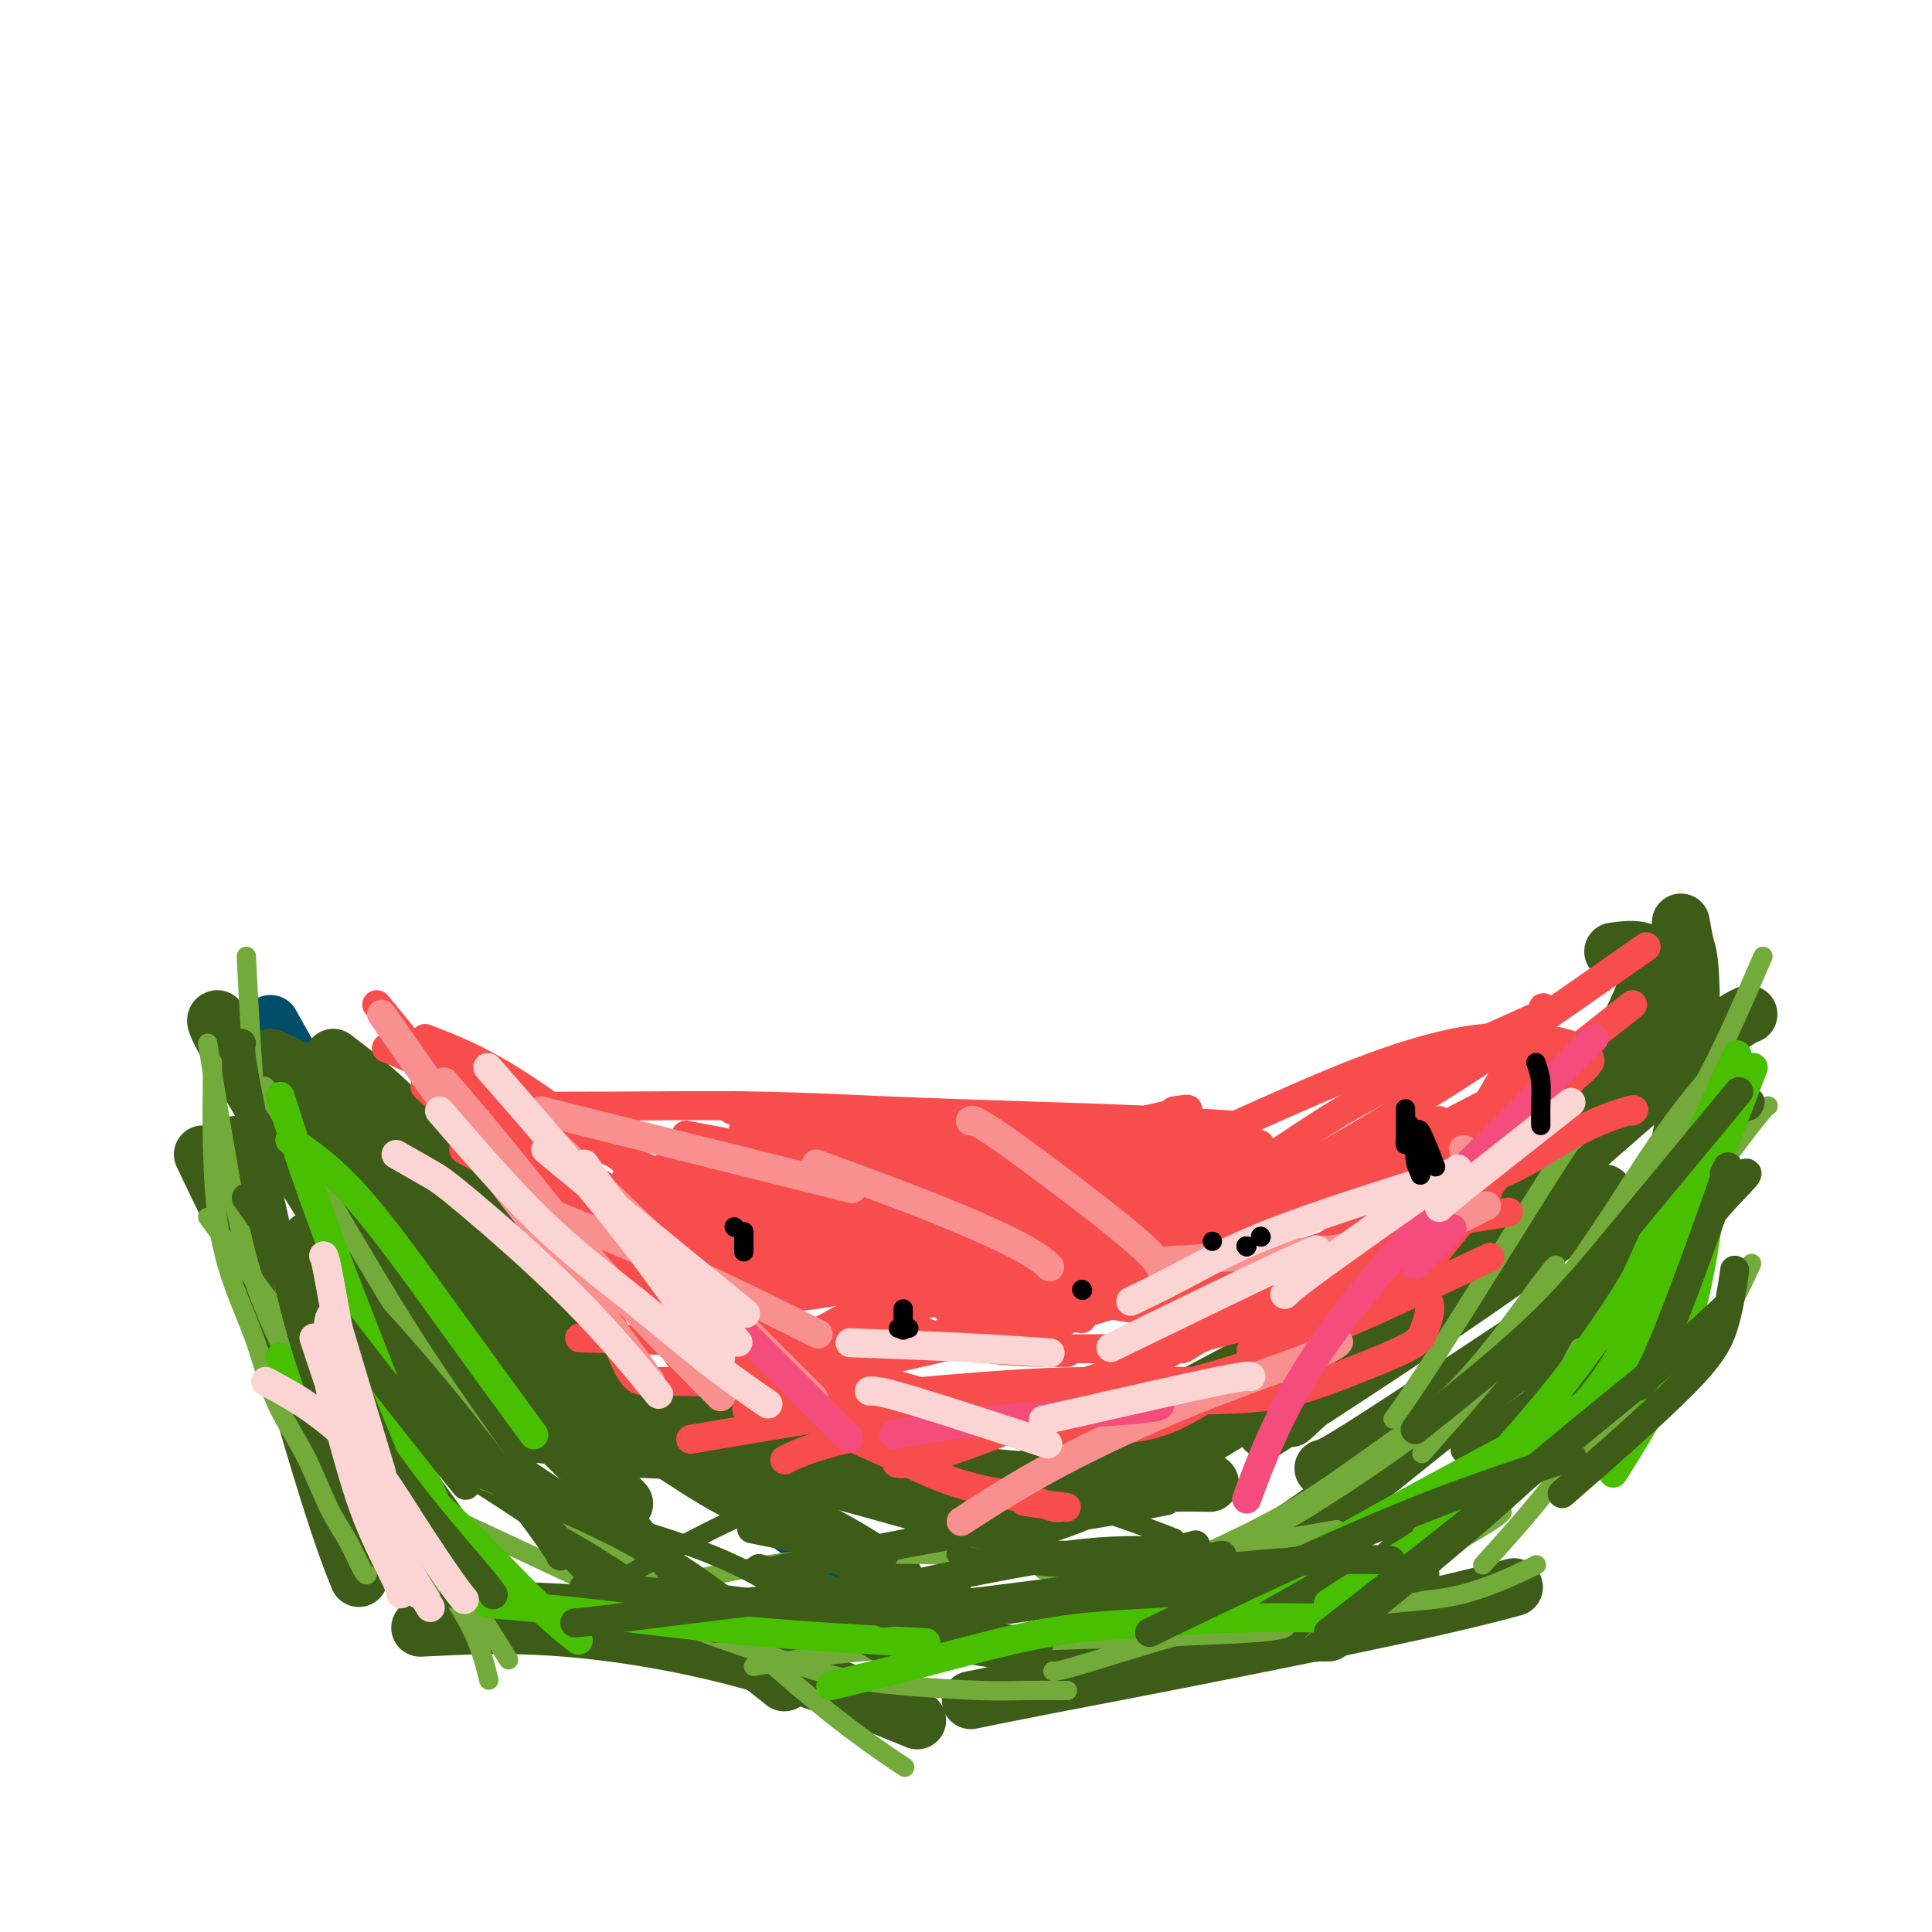 <svg viewBox='0 0 400 400' version='1.1' xmlns='http://www.w3.org/2000/svg' xmlns:xlink='http://www.w3.org/1999/xlink'><g fill='none' stroke='#004E6A' stroke-width='12' stroke-linecap='round' stroke-linejoin='round'><path d='M56,212c4.551,8.154 9.103,16.309 13,22c3.897,5.691 7.141,8.919 11,13c3.859,4.081 8.333,9.015 13,14c4.667,4.985 9.526,10.020 14,14c4.474,3.980 8.564,6.904 13,10c4.436,3.096 9.219,6.366 13,9c3.781,2.634 6.560,4.634 10,7c3.440,2.366 7.542,5.099 13,9c5.458,3.901 12.274,8.972 15,11c2.726,2.028 1.363,1.014 0,0'/></g>
<g fill='none' stroke='#3D5C18' stroke-width='12' stroke-linecap='round' stroke-linejoin='round'><path d='M65,237c7.485,7.583 14.969,15.165 21,21c6.031,5.835 10.607,9.922 15,14c4.393,4.078 8.601,8.148 13,12c4.399,3.852 8.988,7.485 13,10c4.012,2.515 7.448,3.911 11,6c3.552,2.089 7.220,4.869 13,8c5.780,3.131 13.672,6.612 20,10c6.328,3.388 11.094,6.682 13,8c1.906,1.318 0.953,0.659 0,0'/><path d='M69,219c4.529,3.468 9.058,6.936 13,11c3.942,4.064 7.297,8.724 11,13c3.703,4.276 7.756,8.167 12,13c4.244,4.833 8.681,10.609 14,18c5.319,7.391 11.520,16.397 14,20c2.480,3.603 1.240,1.801 0,0'/><path d='M67,229c6.463,4.028 12.925,8.055 19,13c6.075,4.945 11.761,10.807 17,16c5.239,5.193 10.031,9.718 15,15c4.969,5.282 10.115,11.323 16,17c5.885,5.677 12.507,10.990 16,14c3.493,3.010 3.855,3.717 4,4c0.145,0.283 0.072,0.141 0,0'/><path d='M125,300c-0.287,-0.152 -0.575,-0.303 8,0c8.575,0.303 26.011,1.062 38,2c11.989,0.938 18.530,2.055 26,3c7.470,0.945 15.868,1.717 24,2c8.132,0.283 15.997,0.076 21,0c5.003,-0.076 7.144,-0.022 8,0c0.856,0.022 0.428,0.011 0,0'/><path d='M216,304c9.814,-4.591 19.628,-9.181 29,-14c9.372,-4.819 18.301,-9.866 27,-14c8.699,-4.134 17.167,-7.356 26,-11c8.833,-3.644 18.032,-7.712 23,-10c4.968,-2.288 5.705,-2.797 6,-3c0.295,-0.203 0.147,-0.102 0,0'/><path d='M334,197c2.199,-0.289 4.398,-0.579 6,0c1.602,0.579 2.609,2.026 1,7c-1.609,4.974 -5.832,13.476 -12,22c-6.168,8.524 -14.280,17.068 -22,25c-7.720,7.932 -15.047,15.250 -23,22c-7.953,6.750 -16.532,12.933 -26,19c-9.468,6.067 -19.827,12.018 -28,16c-8.173,3.982 -14.162,5.995 -19,7c-4.838,1.005 -8.525,1.001 -10,1c-1.475,-0.001 -0.737,-0.001 0,0'/><path d='M56,219c5.667,2.595 11.333,5.190 16,8c4.667,2.810 8.333,5.833 16,13c7.667,7.167 19.333,18.476 24,23c4.667,4.524 2.333,2.262 0,0'/><path d='M67,228c2.624,2.863 5.247,5.726 8,10c2.753,4.274 5.635,9.960 9,17c3.365,7.040 7.214,15.434 11,23c3.786,7.566 7.510,14.305 9,17c1.490,2.695 0.745,1.348 0,0'/><path d='M45,211c-0.423,0.101 -0.845,0.202 3,7c3.845,6.798 11.958,20.292 21,35c9.042,14.708 19.012,30.631 23,37c3.988,6.369 1.994,3.185 0,0'/><path d='M91,286c1.518,0.381 3.037,0.762 12,2c8.963,1.238 25.372,3.332 39,6c13.628,2.668 24.477,5.911 34,10c9.523,4.089 17.721,9.026 21,11c3.279,1.974 1.640,0.987 0,0'/><path d='M274,304c0.852,-0.180 1.703,-0.360 9,-5c7.297,-4.640 21.038,-13.738 32,-21c10.962,-7.262 19.144,-12.686 24,-16c4.856,-3.314 6.388,-4.518 7,-5c0.612,-0.482 0.306,-0.241 0,0'/><path d='M349,213c-0.759,0.011 -1.518,0.022 -9,6c-7.482,5.978 -21.686,17.922 -32,28c-10.314,10.078 -16.738,18.290 -22,25c-5.262,6.710 -9.360,11.917 -11,14c-1.640,2.083 -0.820,1.041 0,0'/><path d='M262,296c9.732,-6.321 19.464,-12.643 29,-19c9.536,-6.357 18.875,-12.750 26,-18c7.125,-5.250 12.036,-9.357 14,-11c1.964,-1.643 0.982,-0.821 0,0'/><path d='M362,210c-1.515,0.656 -3.030,1.311 -10,7c-6.970,5.689 -19.394,16.411 -29,25c-9.606,8.589 -16.394,15.043 -26,24c-9.606,8.957 -22.030,20.416 -27,25c-4.970,4.584 -2.485,2.292 0,0'/><path d='M49,237c-0.046,0.745 -0.093,1.490 2,10c2.093,8.510 6.324,24.786 10,38c3.676,13.214 6.797,23.365 9,30c2.203,6.635 3.486,9.753 4,11c0.514,1.247 0.257,0.624 0,0'/><path d='M42,239c2.957,6.231 5.914,12.463 10,20c4.086,7.537 9.301,16.381 16,26c6.699,9.619 14.880,20.013 20,27c5.120,6.987 7.177,10.568 8,12c0.823,1.432 0.411,0.716 0,0'/><path d='M87,337c9.190,-0.464 18.381,-0.929 30,0c11.619,0.929 25.667,3.250 39,7c13.333,3.750 25.952,8.929 31,11c5.048,2.071 2.524,1.036 0,0'/><path d='M201,352c3.995,-0.821 7.990,-1.643 15,-3c7.010,-1.357 17.033,-3.250 31,-6c13.967,-2.750 31.876,-6.356 44,-9c12.124,-2.644 18.464,-4.327 21,-5c2.536,-0.673 1.268,-0.337 0,0'/><path d='M348,191c0.316,1.841 0.632,3.682 1,5c0.368,1.318 0.789,2.113 1,8c0.211,5.887 0.211,16.867 -1,26c-1.211,9.133 -3.634,16.421 -9,27c-5.366,10.579 -13.676,24.451 -17,30c-3.324,5.549 -1.662,2.774 0,0'/><path d='M76,289c8.089,4.573 16.179,9.145 24,14c7.821,4.855 15.375,9.992 25,17c9.625,7.008 21.322,15.887 28,21c6.678,5.113 8.337,6.461 9,7c0.663,0.539 0.332,0.270 0,0'/><path d='M275,338c9.690,-9.185 19.381,-18.369 27,-26c7.619,-7.631 13.167,-13.708 16,-17c2.833,-3.292 2.952,-3.798 3,-4c0.048,-0.202 0.024,-0.101 0,0'/><path d='M345,259c-13.866,10.069 -27.732,20.138 -38,28c-10.268,7.862 -16.939,13.515 -24,19c-7.061,5.485 -14.511,10.800 -23,16c-8.489,5.200 -18.016,10.285 -26,14c-7.984,3.715 -14.424,6.062 -17,7c-2.576,0.938 -1.288,0.469 0,0'/><path d='M64,257c0.196,-0.310 0.393,-0.619 7,4c6.607,4.619 19.625,14.167 31,24c11.375,9.833 21.107,19.952 25,24c3.893,4.048 1.946,2.024 0,0'/></g>
<g fill='none' stroke='#73AB3A' stroke-width='4' stroke-linecap='round' stroke-linejoin='round'><path d='M43,252c4.000,5.369 8.000,10.738 14,19c6.000,8.262 14.000,19.417 23,33c9.000,13.583 19.000,29.595 23,36c4.000,6.405 2.000,3.202 0,0'/><path d='M57,228c-1.911,-2.850 -3.821,-5.700 0,1c3.821,6.700 13.375,22.951 20,34c6.625,11.049 10.322,16.898 18,28c7.678,11.102 19.337,27.458 24,34c4.663,6.542 2.332,3.271 0,0'/><path d='M96,305c7.158,2.593 14.316,5.187 23,10c8.684,4.813 18.895,11.847 28,19c9.105,7.153 17.105,14.426 24,20c6.895,5.574 12.684,9.450 15,11c2.316,1.550 1.158,0.775 0,0'/><path d='M156,345c6.463,-1.066 12.926,-2.132 22,-3c9.074,-0.868 20.757,-1.539 31,-2c10.243,-0.461 19.044,-0.711 28,-1c8.956,-0.289 18.065,-0.616 23,-1c4.935,-0.384 5.696,-0.824 6,-1c0.304,-0.176 0.152,-0.088 0,0'/><path d='M272,340c5.393,-4.756 10.786,-9.512 18,-16c7.214,-6.488 16.250,-14.708 23,-23c6.750,-8.292 11.214,-16.655 13,-20c1.786,-3.345 0.893,-1.673 0,0'/><path d='M326,236c0.077,-0.554 0.155,-1.107 -5,7c-5.155,8.107 -15.542,24.875 -22,35c-6.458,10.125 -8.988,13.607 -10,15c-1.012,1.393 -0.506,0.696 0,0'/><path d='M229,331c8.596,-3.888 17.192,-7.777 24,-11c6.808,-3.223 11.828,-5.782 17,-9c5.172,-3.218 10.496,-7.097 16,-11c5.504,-3.903 11.187,-7.830 17,-14c5.813,-6.170 11.757,-14.584 15,-19c3.243,-4.416 3.784,-4.833 4,-5c0.216,-0.167 0.108,-0.083 0,0'/><path d='M358,219c-6.053,8.807 -12.105,17.614 -18,26c-5.895,8.386 -11.632,16.351 -18,24c-6.368,7.649 -13.368,14.982 -17,19c-3.632,4.018 -3.895,4.719 -4,5c-0.105,0.281 -0.053,0.140 0,0'/><path d='M307,324c4.172,-4.608 8.344,-9.215 13,-15c4.656,-5.785 9.794,-12.746 14,-20c4.206,-7.254 7.478,-14.799 10,-21c2.522,-6.201 4.292,-11.057 5,-13c0.708,-1.943 0.354,-0.971 0,0'/><path d='M366,229c0.073,-0.019 0.147,-0.039 0,0c-0.147,0.039 -0.514,0.135 -5,6c-4.486,5.865 -13.091,17.499 -19,26c-5.909,8.501 -9.122,13.869 -13,19c-3.878,5.131 -8.421,10.025 -13,15c-4.579,4.975 -9.194,10.032 -13,14c-3.806,3.968 -6.802,6.848 -8,8c-1.198,1.152 -0.599,0.576 0,0'/><path d='M307,315c0.237,-0.184 0.473,-0.369 1,-1c0.527,-0.631 1.344,-1.709 6,-7c4.656,-5.291 13.150,-14.796 18,-21c4.850,-6.204 6.057,-9.107 8,-13c1.943,-3.893 4.624,-8.775 7,-14c2.376,-5.225 4.447,-10.791 6,-16c1.553,-5.209 2.586,-10.060 3,-12c0.414,-1.940 0.207,-0.970 0,0'/><path d='M365,198c-2.996,6.928 -5.993,13.857 -9,20c-3.007,6.143 -6.026,11.501 -10,18c-3.974,6.499 -8.904,14.139 -14,21c-5.096,6.861 -10.357,12.942 -15,18c-4.643,5.058 -8.667,9.093 -13,13c-4.333,3.907 -8.976,7.686 -15,12c-6.024,4.314 -13.430,9.161 -18,12c-4.570,2.839 -6.306,3.668 -7,4c-0.694,0.332 -0.347,0.166 0,0'/><path d='M44,220c-0.057,5.796 -0.114,11.593 0,17c0.114,5.407 0.399,10.426 1,15c0.601,4.574 1.518,8.704 3,13c1.482,4.296 3.530,8.758 5,13c1.470,4.242 2.362,8.265 4,12c1.638,3.735 4.022,7.183 6,11c1.978,3.817 3.549,8.003 5,11c1.451,2.997 2.781,4.803 4,7c1.219,2.197 2.328,4.784 3,6c0.672,1.216 0.906,1.062 1,1c0.094,-0.062 0.047,-0.031 0,0'/><path d='M51,198c0.581,11.311 1.161,22.622 2,31c0.839,8.378 1.936,13.823 3,20c1.064,6.177 2.094,13.086 3,18c0.906,4.914 1.687,7.833 2,9c0.313,1.167 0.156,0.584 0,0'/><path d='M43,216c2.109,13.079 4.218,26.159 6,35c1.782,8.841 3.237,13.445 5,18c1.763,4.555 3.833,9.061 6,13c2.167,3.939 4.429,7.312 7,11c2.571,3.688 5.451,7.693 8,11c2.549,3.307 4.767,5.917 7,9c2.233,3.083 4.479,6.638 6,9c1.521,2.362 2.315,3.530 4,6c1.685,2.470 4.261,6.242 6,10c1.739,3.758 2.640,7.502 3,9c0.360,1.498 0.180,0.749 0,0'/><path d='M75,306c0.204,-0.007 0.409,-0.015 7,3c6.591,3.015 19.569,9.052 28,13c8.431,3.948 12.314,5.807 17,8c4.686,2.193 10.173,4.721 16,7c5.827,2.279 11.994,4.309 17,6c5.006,1.691 8.850,3.041 13,4c4.150,0.959 8.604,1.525 14,2c5.396,0.475 11.733,0.859 16,1c4.267,0.141 6.463,0.038 9,0c2.537,-0.038 5.414,-0.010 7,0c1.586,0.010 1.882,0.003 2,0c0.118,-0.003 0.059,-0.001 0,0'/><path d='M172,337c9.409,0.858 18.818,1.717 27,2c8.182,0.283 15.136,-0.008 22,0c6.864,0.008 13.639,0.315 20,0c6.361,-0.315 12.307,-1.251 19,-3c6.693,-1.749 14.133,-4.311 19,-6c4.867,-1.689 7.160,-2.504 12,-5c4.840,-2.496 12.226,-6.672 16,-9c3.774,-2.328 3.935,-2.808 4,-3c0.065,-0.192 0.032,-0.096 0,0'/><path d='M218,346c0.652,0.015 1.304,0.029 8,-2c6.696,-2.029 19.438,-6.103 28,-8c8.562,-1.897 12.946,-1.619 18,-2c5.054,-0.381 10.780,-1.423 16,-2c5.220,-0.577 9.935,-0.691 15,-2c5.065,-1.309 10.479,-3.814 13,-5c2.521,-1.186 2.149,-1.053 2,-1c-0.149,0.053 -0.074,0.027 0,0'/><path d='M290,321c-3.567,2.007 -7.133,4.014 0,0c7.133,-4.014 24.967,-14.048 35,-20c10.033,-5.952 12.267,-7.822 16,-11c3.733,-3.178 8.967,-7.663 13,-13c4.033,-5.337 6.867,-11.525 8,-14c1.133,-2.475 0.567,-1.238 0,0'/><path d='M358,218c-4.708,5.417 -9.417,10.833 -15,19c-5.583,8.167 -12.042,19.083 -21,31c-8.958,11.917 -20.417,24.833 -25,30c-4.583,5.167 -2.292,2.583 0,0'/><path d='M216,325c6.077,-0.595 12.155,-1.190 19,-2c6.845,-0.810 14.458,-1.833 22,-3c7.542,-1.167 15.012,-2.476 18,-3c2.988,-0.524 1.494,-0.262 0,0'/><path d='M189,335c-10.845,0.083 -21.690,0.167 -29,0c-7.310,-0.167 -11.083,-0.583 -13,-1c-1.917,-0.417 -1.976,-0.833 -2,-1c-0.024,-0.167 -0.012,-0.083 0,0'/><path d='M142,328c-0.927,-0.020 -1.854,-0.040 2,-1c3.854,-0.960 12.488,-2.859 22,-4c9.512,-1.141 19.900,-1.522 30,-1c10.100,0.522 19.912,1.948 28,3c8.088,1.052 14.454,1.729 17,2c2.546,0.271 1.273,0.135 0,0'/></g>
<g fill='none' stroke='#3D5C18' stroke-width='4' stroke-linecap='round' stroke-linejoin='round'><path d='M116,312c12.268,3.417 24.536,6.833 34,11c9.464,4.167 16.125,9.083 22,13c5.875,3.917 10.964,6.833 13,8c2.036,1.167 1.018,0.583 0,0'/><path d='M142,304c0.978,-0.423 1.955,-0.845 10,1c8.045,1.845 23.156,5.959 34,9c10.844,3.041 17.419,5.011 23,6c5.581,0.989 10.166,0.997 12,1c1.834,0.003 0.917,0.002 0,0'/><path d='M242,326c-10.689,-0.622 -21.378,-1.244 -29,-2c-7.622,-0.756 -12.178,-1.644 -14,-2c-1.822,-0.356 -0.911,-0.178 0,0'/><path d='M113,336c1.509,-1.003 3.019,-2.006 10,-6c6.981,-3.994 19.434,-10.979 28,-15c8.566,-4.021 13.247,-5.077 19,-6c5.753,-0.923 12.580,-1.714 19,-2c6.420,-0.286 12.432,-0.066 19,1c6.568,1.066 13.691,2.979 20,5c6.309,2.021 11.802,4.149 14,5c2.198,0.851 1.099,0.426 0,0'/><path d='M219,322c-10.067,2.178 -20.133,4.356 -27,7c-6.867,2.644 -10.533,5.756 -12,7c-1.467,1.244 -0.733,0.622 0,0'/></g>
<g fill='none' stroke='#3D5C18' stroke-width='6' stroke-linecap='round' stroke-linejoin='round'><path d='M121,329c-0.423,-0.303 -0.845,-0.606 7,0c7.845,0.606 23.959,2.121 35,4c11.041,1.879 17.011,4.121 25,6c7.989,1.879 17.997,3.394 22,4c4.003,0.606 2.002,0.303 0,0'/><path d='M181,330c0.278,-0.188 0.555,-0.376 8,-2c7.445,-1.624 22.057,-4.683 32,-6c9.943,-1.317 15.215,-0.893 19,-1c3.785,-0.107 6.081,-0.745 7,-1c0.919,-0.255 0.459,-0.128 0,0'/><path d='M253,322c-0.482,0.076 -0.963,0.152 -8,2c-7.037,1.848 -20.629,5.469 -29,7c-8.371,1.531 -11.519,0.974 -16,1c-4.481,0.026 -10.294,0.636 -16,0c-5.706,-0.636 -11.306,-2.517 -16,-4c-4.694,-1.483 -8.484,-2.566 -10,-3c-1.516,-0.434 -0.758,-0.217 0,0'/><path d='M109,300c2.694,-0.152 5.388,-0.303 9,2c3.612,2.303 8.144,7.061 13,13c4.856,5.939 10.038,13.061 13,17c2.962,3.939 3.703,4.697 4,5c0.297,0.303 0.148,0.152 0,0'/><path d='M66,261c4.558,4.777 9.116,9.553 14,15c4.884,5.447 10.093,11.563 16,19c5.907,7.437 12.514,16.195 16,21c3.486,4.805 3.853,5.659 4,6c0.147,0.341 0.073,0.171 0,0'/><path d='M65,273c8.131,6.583 16.262,13.167 24,20c7.738,6.833 15.083,13.917 22,21c6.917,7.083 13.405,14.167 16,17c2.595,2.833 1.298,1.417 0,0'/><path d='M94,330c7.567,0.247 15.134,0.494 24,1c8.866,0.506 19.030,1.271 28,2c8.970,0.729 16.744,1.422 24,2c7.256,0.578 13.992,1.040 22,2c8.008,0.960 17.288,2.417 21,3c3.712,0.583 1.856,0.291 0,0'/><path d='M189,336c-3.525,0.502 -7.050,1.004 0,0c7.050,-1.004 24.674,-3.512 36,-5c11.326,-1.488 16.355,-1.954 23,-2c6.645,-0.046 14.905,0.328 23,0c8.095,-0.328 16.026,-1.357 20,-2c3.974,-0.643 3.993,-0.898 4,-1c0.007,-0.102 0.004,-0.051 0,0'/><path d='M274,341c10.421,-8.510 20.842,-17.021 29,-24c8.158,-6.979 14.053,-12.427 20,-18c5.947,-5.573 11.947,-11.270 16,-16c4.053,-4.730 6.158,-8.494 7,-10c0.842,-1.506 0.421,-0.753 0,0'/><path d='M361,243c0.621,-0.193 1.243,-0.386 0,1c-1.243,1.386 -4.350,4.352 -8,9c-3.650,4.648 -7.844,10.978 -13,17c-5.156,6.022 -11.273,11.737 -18,17c-6.727,5.263 -14.065,10.075 -17,12c-2.935,1.925 -1.468,0.962 0,0'/><path d='M275,339c-2.252,1.926 -4.503,3.851 1,-1c5.503,-4.851 18.762,-16.479 27,-24c8.238,-7.521 11.456,-10.933 16,-16c4.544,-5.067 10.416,-11.787 16,-19c5.584,-7.213 10.881,-14.918 13,-18c2.119,-3.082 1.059,-1.541 0,0'/><path d='M362,229c0.506,-0.917 1.012,-1.833 -2,1c-3.012,2.833 -9.542,9.417 -18,20c-8.458,10.583 -18.845,25.167 -23,31c-4.155,5.833 -2.077,2.917 0,0'/></g>
<g fill='none' stroke='#49BF01' stroke-width='6' stroke-linecap='round' stroke-linejoin='round'><path d='M60,236c4.244,2.899 8.488,5.798 14,12c5.512,6.202 12.292,15.708 19,25c6.708,9.292 13.345,18.369 16,22c2.655,3.631 1.327,1.815 0,0'/><path d='M58,227c1.982,6.274 3.965,12.549 7,21c3.035,8.451 7.123,19.080 11,29c3.877,9.920 7.544,19.132 11,27c3.456,7.868 6.702,14.391 8,17c1.298,2.609 0.649,1.305 0,0'/><path d='M58,281c3.982,4.217 7.965,8.434 14,14c6.035,5.566 14.123,12.482 21,19c6.877,6.518 12.544,12.640 17,17c4.456,4.360 7.702,6.960 9,8c1.298,1.040 0.649,0.520 0,0'/><path d='M101,332c6.515,0.558 13.030,1.116 21,2c7.970,0.884 17.394,2.093 26,3c8.606,0.907 16.394,1.514 24,2c7.606,0.486 15.030,0.853 18,1c2.970,0.147 1.485,0.073 0,0'/><path d='M172,349c6.139,-1.486 12.278,-2.973 20,-5c7.722,-2.027 17.028,-4.596 25,-6c7.972,-1.404 14.611,-1.644 21,-2c6.389,-0.356 12.528,-0.826 19,-1c6.472,-0.174 13.278,-0.050 16,0c2.722,0.050 1.361,0.025 0,0'/><path d='M258,330c10.434,-5.967 20.868,-11.933 30,-17c9.132,-5.067 16.963,-9.234 24,-13c7.037,-3.766 13.279,-7.129 19,-11c5.721,-3.871 10.920,-8.249 13,-10c2.080,-1.751 1.040,-0.876 0,0'/><path d='M354,233c-4.613,10.530 -9.226,21.060 -15,31c-5.774,9.940 -12.708,19.292 -20,28c-7.292,8.708 -14.940,16.774 -18,20c-3.060,3.226 -1.530,1.613 0,0'/><path d='M275,332c11.416,-7.391 22.833,-14.781 30,-20c7.167,-5.219 10.086,-8.265 14,-12c3.914,-3.735 8.823,-8.159 13,-14c4.177,-5.841 7.622,-13.097 9,-16c1.378,-2.903 0.689,-1.451 0,0'/><path d='M363,221c-2.690,7.036 -5.381,14.071 -9,23c-3.619,8.929 -8.167,19.750 -13,29c-4.833,9.250 -9.952,16.929 -12,20c-2.048,3.071 -1.024,1.536 0,0'/><path d='M334,305c4.845,-7.696 9.690,-15.393 13,-24c3.310,-8.607 5.083,-18.125 6,-24c0.917,-5.875 0.976,-8.107 1,-9c0.024,-0.893 0.012,-0.446 0,0'/><path d='M358,222c1.429,-3.137 2.857,-6.274 0,0c-2.857,6.274 -10.000,21.958 -15,33c-5.000,11.042 -7.857,17.440 -9,20c-1.143,2.560 -0.571,1.280 0,0'/></g>
<g fill='none' stroke='#3D5C18' stroke-width='6' stroke-linecap='round' stroke-linejoin='round'><path d='M51,248c4.625,6.542 9.250,13.083 16,22c6.750,8.917 15.625,20.208 21,27c5.375,6.792 7.250,9.083 8,10c0.750,0.917 0.375,0.458 0,0'/><path d='M50,216c-0.236,0.628 -0.472,1.257 1,9c1.472,7.743 4.652,22.601 7,33c2.348,10.399 3.863,16.338 6,23c2.137,6.662 4.896,14.046 6,17c1.104,2.954 0.552,1.477 0,0'/><path d='M61,269c2.611,5.705 5.222,11.410 9,18c3.778,6.590 8.724,14.065 14,21c5.276,6.935 10.882,13.329 14,17c3.118,3.671 3.748,4.620 4,5c0.252,0.380 0.126,0.190 0,0'/><path d='M119,336c0.699,-0.030 1.397,-0.061 9,-1c7.603,-0.939 22.110,-2.788 33,-4c10.890,-1.212 18.163,-1.788 24,-2c5.837,-0.212 10.239,-0.061 12,0c1.761,0.061 0.880,0.030 0,0'/><path d='M183,334c14.510,-1.721 29.021,-3.442 40,-5c10.979,-1.558 18.427,-2.954 27,-4c8.573,-1.046 18.270,-1.743 25,-2c6.730,-0.257 10.494,-0.073 12,0c1.506,0.073 0.753,0.037 0,0'/><path d='M238,338c7.180,-3.493 14.360,-6.986 23,-11c8.640,-4.014 18.738,-8.550 27,-12c8.262,-3.450 14.686,-5.813 21,-8c6.314,-2.187 12.518,-4.196 15,-5c2.482,-0.804 1.241,-0.402 0,0'/><path d='M275,338c11.892,-9.303 23.783,-18.606 33,-26c9.217,-7.394 15.759,-12.879 22,-18c6.241,-5.121 12.180,-9.879 17,-14c4.820,-4.121 8.520,-7.606 10,-9c1.480,-1.394 0.740,-0.697 0,0'/><path d='M357,243c0.786,-1.690 1.571,-3.381 -1,4c-2.571,7.381 -8.500,23.833 -12,32c-3.500,8.167 -4.571,8.048 -5,8c-0.429,-0.048 -0.214,-0.024 0,0'/><path d='M326,307c-2.234,1.951 -4.469,3.901 0,0c4.469,-3.901 15.641,-13.654 22,-20c6.359,-6.346 7.904,-9.285 9,-13c1.096,-3.715 1.742,-8.204 2,-10c0.258,-1.796 0.129,-0.898 0,0'/><path d='M360,226c-8.671,10.475 -17.343,20.951 -24,29c-6.657,8.049 -11.300,13.673 -18,20c-6.700,6.327 -15.458,13.357 -20,17c-4.542,3.643 -4.869,3.898 -5,4c-0.131,0.102 -0.065,0.051 0,0'/><path d='M161,325c12.244,-2.595 24.488,-5.190 35,-7c10.512,-1.810 19.292,-2.833 27,-4c7.708,-1.167 14.345,-2.476 17,-3c2.655,-0.524 1.327,-0.262 0,0'/><path d='M183,322c-10.417,-2.083 -20.833,-4.167 -25,-5c-4.167,-0.833 -2.083,-0.417 0,0'/><path d='M97,304c11.400,4.578 22.800,9.156 32,14c9.200,4.844 16.200,9.956 19,12c2.800,2.044 1.400,1.022 0,0'/></g>
<g fill='none' stroke='#F84D4D' stroke-width='6' stroke-linecap='round' stroke-linejoin='round'><path d='M88,215c5.556,2.111 11.111,4.222 20,10c8.889,5.778 21.111,15.222 26,19c4.889,3.778 2.444,1.889 0,0'/><path d='M101,233c11.489,5.711 22.978,11.422 33,18c10.022,6.578 18.578,14.022 22,17c3.422,2.978 1.711,1.489 0,0'/><path d='M96,238c11.506,6.208 23.012,12.417 32,18c8.988,5.583 15.458,10.542 21,15c5.542,4.458 10.155,8.417 12,10c1.845,1.583 0.923,0.792 0,0'/><path d='M99,235c5.841,2.882 11.681,5.764 19,10c7.319,4.236 16.116,9.826 24,16c7.884,6.174 14.853,12.931 19,17c4.147,4.069 5.470,5.448 6,6c0.530,0.552 0.265,0.276 0,0'/><path d='M123,256c5.601,3.565 11.202,7.131 18,12c6.798,4.869 14.792,11.042 23,17c8.208,5.958 16.631,11.702 20,14c3.369,2.298 1.685,1.149 0,0'/><path d='M115,262c5.483,1.915 10.967,3.831 18,7c7.033,3.169 15.617,7.592 23,12c7.383,4.408 13.565,8.802 19,12c5.435,3.198 10.124,5.199 12,6c1.876,0.801 0.938,0.400 0,0'/><path d='M120,277c13.086,0.340 26.172,0.679 36,2c9.828,1.321 16.397,3.622 24,6c7.603,2.378 16.239,4.833 21,6c4.761,1.167 5.646,1.048 6,1c0.354,-0.048 0.177,-0.024 0,0'/><path d='M160,291c0.933,-0.113 1.866,-0.226 10,-1c8.134,-0.774 23.470,-2.207 34,-3c10.530,-0.793 16.256,-0.944 23,-1c6.744,-0.056 14.508,-0.015 20,0c5.492,0.015 8.712,0.004 10,0c1.288,-0.004 0.644,-0.002 0,0'/><path d='M188,293c13.539,-0.928 27.078,-1.856 37,-3c9.922,-1.144 16.228,-2.503 22,-4c5.772,-1.497 11.011,-3.133 16,-5c4.989,-1.867 9.728,-3.964 12,-5c2.272,-1.036 2.078,-1.010 2,-1c-0.078,0.010 -0.039,0.005 0,0'/><path d='M220,298c10.388,-4.126 20.775,-8.252 30,-12c9.225,-3.748 17.287,-7.118 24,-10c6.713,-2.882 12.077,-5.276 18,-8c5.923,-2.724 12.407,-5.778 15,-7c2.593,-1.222 1.297,-0.611 0,0'/><path d='M247,278c-1.973,1.233 -3.946,2.466 1,-1c4.946,-3.466 16.810,-11.630 27,-19c10.190,-7.370 18.705,-13.946 25,-19c6.295,-5.054 10.370,-8.587 12,-10c1.630,-1.413 0.815,-0.707 0,0'/><path d='M317,224c-5.338,2.563 -10.676,5.126 -16,8c-5.324,2.874 -10.633,6.059 -15,9c-4.367,2.941 -7.791,5.638 -13,9c-5.209,3.362 -12.203,7.389 -15,9c-2.797,1.611 -1.399,0.805 0,0'/><path d='M252,274c9.132,-2.868 18.265,-5.735 25,-8c6.735,-2.265 11.073,-3.927 16,-7c4.927,-3.073 10.442,-7.558 13,-10c2.558,-2.442 2.159,-2.841 2,-3c-0.159,-0.159 -0.080,-0.080 0,0'/><path d='M323,224c-1.074,0.720 -2.149,1.440 -9,6c-6.851,4.560 -19.479,12.959 -29,20c-9.521,7.041 -15.935,12.724 -25,19c-9.065,6.276 -20.780,13.146 -33,19c-12.220,5.854 -24.944,10.691 -32,13c-7.056,2.309 -8.445,2.088 -9,2c-0.555,-0.088 -0.278,-0.044 0,0'/><path d='M196,278c13.750,0.845 27.500,1.690 38,1c10.500,-0.690 17.750,-2.917 22,-4c4.250,-1.083 5.500,-1.024 6,-1c0.500,0.024 0.250,0.012 0,0'/><path d='M314,238c-5.383,3.255 -10.766,6.511 -18,11c-7.234,4.489 -16.318,10.212 -24,15c-7.682,4.788 -13.964,8.640 -21,12c-7.036,3.360 -14.828,6.228 -23,9c-8.172,2.772 -16.723,5.447 -23,7c-6.277,1.553 -10.280,1.983 -16,3c-5.720,1.017 -13.155,2.620 -18,4c-4.845,1.380 -7.098,2.537 -8,3c-0.902,0.463 -0.451,0.231 0,0'/><path d='M194,292c6.958,-0.732 13.917,-1.464 21,-2c7.083,-0.536 14.292,-0.875 18,-1c3.708,-0.125 3.917,-0.036 4,0c0.083,0.036 0.042,0.018 0,0'/><path d='M130,280c-3.750,-6.250 -7.500,-12.500 -9,-15c-1.500,-2.500 -0.750,-1.250 0,0'/><path d='M78,208c4.155,5.089 8.310,10.179 14,17c5.690,6.821 12.917,15.375 19,23c6.083,7.625 11.024,14.321 13,17c1.976,2.679 0.988,1.339 0,0'/><path d='M88,225c8.155,7.315 16.310,14.631 23,21c6.690,6.369 11.917,11.792 17,18c5.083,6.208 10.024,13.202 12,16c1.976,2.798 0.988,1.399 0,0'/><path d='M80,217c0.743,0.245 1.486,0.490 9,4c7.514,3.510 21.800,10.285 32,15c10.200,4.715 16.313,7.368 23,10c6.687,2.632 13.947,5.241 21,7c7.053,1.759 13.899,2.666 18,3c4.101,0.334 5.457,0.095 6,0c0.543,-0.095 0.271,-0.048 0,0'/><path d='M105,229c6.542,0.024 13.083,0.048 22,0c8.917,-0.048 20.209,-0.167 30,0c9.791,0.167 18.079,0.619 27,1c8.921,0.381 18.474,0.690 28,1c9.526,0.310 19.026,0.622 27,1c7.974,0.378 14.421,0.822 17,1c2.579,0.178 1.289,0.089 0,0'/><path d='M150,247c1.432,-0.016 2.865,-0.032 11,-1c8.135,-0.968 22.973,-2.886 34,-4c11.027,-1.114 18.244,-1.422 27,-2c8.756,-0.578 19.050,-1.425 26,-2c6.950,-0.575 10.557,-0.879 12,-1c1.443,-0.121 0.721,-0.061 0,0'/><path d='M243,230c2.822,-0.412 5.644,-0.824 -2,1c-7.644,1.824 -25.755,5.883 -37,9c-11.245,3.117 -15.624,5.291 -21,8c-5.376,2.709 -11.750,5.953 -18,9c-6.250,3.047 -12.375,5.897 -17,8c-4.625,2.103 -7.750,3.458 -9,4c-1.250,0.542 -0.625,0.271 0,0'/><path d='M154,248c9.547,2.959 19.094,5.917 27,9c7.906,3.083 14.171,6.290 21,9c6.829,2.710 14.223,4.922 18,6c3.777,1.078 3.936,1.022 4,1c0.064,-0.022 0.032,-0.011 0,0'/><path d='M191,250c-14.583,3.750 -29.167,7.500 -35,9c-5.833,1.500 -2.917,0.750 0,0'/><path d='M172,260c-3.641,0.639 -7.283,1.278 0,0c7.283,-1.278 25.490,-4.472 36,-6c10.510,-1.528 13.325,-1.390 18,-1c4.675,0.390 11.212,1.032 17,2c5.788,0.968 10.828,2.261 14,3c3.172,0.739 4.478,0.926 5,1c0.522,0.074 0.261,0.037 0,0'/><path d='M233,246c-10.488,2.837 -20.976,5.675 -29,8c-8.024,2.325 -13.584,4.139 -19,6c-5.416,1.861 -10.689,3.770 -15,5c-4.311,1.230 -7.660,1.780 -9,2c-1.340,0.220 -0.670,0.110 0,0'/><path d='M157,262c0.796,-0.277 1.593,-0.555 9,-1c7.407,-0.445 21.425,-1.058 31,-1c9.575,0.058 14.705,0.786 21,2c6.295,1.214 13.753,2.914 20,5c6.247,2.086 11.283,4.559 17,7c5.717,2.441 12.116,4.849 15,6c2.884,1.151 2.253,1.043 2,1c-0.253,-0.043 -0.126,-0.022 0,0'/><path d='M236,255c-1.529,0.212 -3.058,0.425 -11,2c-7.942,1.575 -22.297,4.513 -31,7c-8.703,2.487 -11.756,4.522 -16,7c-4.244,2.478 -9.681,5.398 -13,7c-3.319,1.602 -4.520,1.886 -5,2c-0.480,0.114 -0.240,0.057 0,0'/><path d='M206,277c-2.146,0.749 -4.293,1.499 1,0c5.293,-1.499 18.025,-5.245 27,-8c8.975,-2.755 14.192,-4.518 20,-6c5.808,-1.482 12.208,-2.685 18,-4c5.792,-1.315 10.975,-2.744 17,-4c6.025,-1.256 12.891,-2.338 17,-3c4.109,-0.662 5.460,-0.903 6,-1c0.540,-0.097 0.270,-0.048 0,0'/><path d='M246,242c-6.419,1.798 -12.838,3.596 -22,7c-9.162,3.404 -21.068,8.415 -30,13c-8.932,4.585 -14.891,8.745 -20,12c-5.109,3.255 -9.370,5.604 -12,7c-2.630,1.396 -3.631,1.837 -4,2c-0.369,0.163 -0.105,0.046 0,0c0.105,-0.046 0.053,-0.023 0,0'/><path d='M257,263c6.371,-1.681 12.741,-3.362 20,-6c7.259,-2.638 15.405,-6.234 22,-9c6.595,-2.766 11.637,-4.703 16,-7c4.363,-2.297 8.046,-4.956 12,-7c3.954,-2.044 8.180,-3.473 10,-4c1.820,-0.527 1.234,-0.150 1,0c-0.234,0.150 -0.117,0.075 0,0'/><path d='M249,244c-11.097,3.766 -22.194,7.532 -31,11c-8.806,3.468 -15.320,6.638 -20,9c-4.680,2.362 -7.526,3.915 -9,5c-1.474,1.085 -1.576,1.703 -2,2c-0.424,0.297 -1.170,0.274 0,0c1.170,-0.274 4.255,-0.800 9,-2c4.745,-1.200 11.151,-3.075 18,-5c6.849,-1.925 14.141,-3.899 22,-6c7.859,-2.101 16.284,-4.327 23,-6c6.716,-1.673 11.722,-2.791 18,-5c6.278,-2.209 13.827,-5.507 20,-8c6.173,-2.493 10.968,-4.180 16,-7c5.032,-2.820 10.301,-6.774 13,-9c2.699,-2.226 2.829,-2.726 3,-3c0.171,-0.274 0.383,-0.323 0,-1c-0.383,-0.677 -1.360,-1.981 -5,-3c-3.640,-1.019 -9.941,-1.753 -17,-1c-7.059,0.753 -14.875,2.993 -23,6c-8.125,3.007 -16.559,6.781 -26,11c-9.441,4.219 -19.889,8.882 -29,13c-9.111,4.118 -16.885,7.691 -26,13c-9.115,5.309 -19.569,12.352 -25,16c-5.431,3.648 -5.837,3.899 -6,4c-0.163,0.101 -0.081,0.050 0,0'/><path d='M282,253c9.417,-5.107 18.833,-10.214 24,-13c5.167,-2.786 6.083,-3.250 8,-5c1.917,-1.750 4.833,-4.786 6,-6c1.167,-1.214 0.583,-0.607 0,0'/><path d='M338,198c2.448,-1.715 4.895,-3.429 0,0c-4.895,3.429 -17.134,12.002 -26,18c-8.866,5.998 -14.359,9.422 -22,14c-7.641,4.578 -17.429,10.312 -24,14c-6.571,3.688 -9.926,5.332 -16,8c-6.074,2.668 -14.868,6.361 -23,10c-8.132,3.639 -15.602,7.223 -22,10c-6.398,2.777 -11.722,4.748 -15,6c-3.278,1.252 -4.508,1.786 -5,2c-0.492,0.214 -0.246,0.107 0,0'/><path d='M258,267c-1.234,0.424 -2.468,0.849 1,-1c3.468,-1.849 11.637,-5.971 19,-10c7.363,-4.029 13.921,-7.966 19,-11c5.079,-3.034 8.681,-5.164 12,-8c3.319,-2.836 6.355,-6.379 8,-9c1.645,-2.621 1.899,-4.320 2,-5c0.101,-0.680 0.051,-0.340 0,0'/><path d='M317,211c-11.085,5.002 -22.169,10.004 -30,14c-7.831,3.996 -12.407,6.987 -17,10c-4.593,3.013 -9.203,6.048 -17,12c-7.797,5.952 -18.781,14.822 -24,19c-5.219,4.178 -4.674,3.663 -5,4c-0.326,0.337 -1.522,1.525 -2,2c-0.478,0.475 -0.239,0.238 0,0'/><path d='M298,232c-2.212,0.525 -4.424,1.049 -9,3c-4.576,1.951 -11.516,5.328 -19,9c-7.484,3.672 -15.512,7.639 -25,12c-9.488,4.361 -20.435,9.116 -30,13c-9.565,3.884 -17.746,6.897 -25,9c-7.254,2.103 -13.581,3.297 -18,4c-4.419,0.703 -6.932,0.915 -8,1c-1.068,0.085 -0.692,0.043 -1,0c-0.308,-0.043 -1.301,-0.089 2,-2c3.301,-1.911 10.897,-5.688 16,-8c5.103,-2.312 7.713,-3.158 12,-5c4.287,-1.842 10.252,-4.679 13,-6c2.748,-1.321 2.281,-1.124 2,-1c-0.281,0.124 -0.374,0.177 0,0c0.374,-0.177 1.216,-0.582 -1,-1c-2.216,-0.418 -7.490,-0.848 -12,-1c-4.510,-0.152 -8.258,-0.026 -13,0c-4.742,0.026 -10.479,-0.049 -15,0c-4.521,0.049 -7.825,0.223 -11,0c-3.175,-0.223 -6.222,-0.843 -8,-2c-1.778,-1.157 -2.286,-2.850 -3,-4c-0.714,-1.150 -1.632,-1.757 -2,-2c-0.368,-0.243 -0.184,-0.121 0,0'/><path d='M153,246c11.943,4.799 23.886,9.597 33,13c9.114,3.403 15.398,5.409 22,7c6.602,1.591 13.522,2.767 21,4c7.478,1.233 15.513,2.524 19,3c3.487,0.476 2.425,0.136 2,0c-0.425,-0.136 -0.212,-0.068 0,0'/><path d='M169,255c0.452,0.024 0.905,0.048 0,0c-0.905,-0.048 -3.167,-0.167 -9,-1c-5.833,-0.833 -15.238,-2.381 -19,-3c-3.762,-0.619 -1.881,-0.310 0,0'/><path d='M142,235c9.645,1.850 19.289,3.701 27,5c7.711,1.299 13.488,2.047 18,3c4.512,0.953 7.760,2.111 11,3c3.240,0.889 6.473,1.508 9,2c2.527,0.492 4.350,0.858 5,1c0.650,0.142 0.128,0.060 0,0c-0.128,-0.060 0.137,-0.097 -1,0c-1.137,0.097 -3.675,0.327 -8,0c-4.325,-0.327 -10.438,-1.212 -16,-2c-5.562,-0.788 -10.573,-1.479 -15,-2c-4.427,-0.521 -8.271,-0.872 -12,-1c-3.729,-0.128 -7.343,-0.034 -10,0c-2.657,0.034 -4.358,0.008 -6,0c-1.642,-0.008 -3.225,0.003 -4,0c-0.775,-0.003 -0.742,-0.019 -1,0c-0.258,0.019 -0.807,0.074 -1,0c-0.193,-0.074 -0.028,-0.276 0,-1c0.028,-0.724 -0.080,-1.972 1,-3c1.080,-1.028 3.348,-1.838 8,-2c4.652,-0.162 11.689,0.325 18,1c6.311,0.675 11.896,1.540 18,3c6.104,1.460 12.726,3.516 19,5c6.274,1.484 12.201,2.398 17,3c4.799,0.602 8.472,0.893 11,1c2.528,0.107 3.911,0.029 5,0c1.089,-0.029 1.882,-0.008 2,0c0.118,0.008 -0.441,0.004 -1,0'/><path d='M236,251c10.070,1.855 -0.254,0.493 -10,0c-9.746,-0.493 -18.913,-0.118 -25,0c-6.087,0.118 -9.094,-0.021 -16,0c-6.906,0.021 -17.712,0.202 -25,0c-7.288,-0.202 -11.058,-0.786 -14,-1c-2.942,-0.214 -5.055,-0.059 -6,0c-0.945,0.059 -0.722,0.022 -1,0c-0.278,-0.022 -1.056,-0.029 1,0c2.056,0.029 6.947,0.095 12,1c5.053,0.905 10.268,2.650 16,4c5.732,1.350 11.981,2.306 20,3c8.019,0.694 17.809,1.124 26,1c8.191,-0.124 14.782,-0.804 20,-2c5.218,-1.196 9.064,-2.908 12,-4c2.936,-1.092 4.963,-1.565 6,-2c1.037,-0.435 1.084,-0.832 1,-1c-0.084,-0.168 -0.298,-0.108 0,0c0.298,0.108 1.107,0.264 -1,0c-2.107,-0.264 -7.131,-0.946 -14,0c-6.869,0.946 -15.583,3.521 -24,6c-8.417,2.479 -16.536,4.860 -24,7c-7.464,2.140 -14.273,4.037 -21,5c-6.727,0.963 -13.371,0.991 -18,1c-4.629,0.009 -7.241,-0.001 -9,0c-1.759,0.001 -2.664,0.011 -3,0c-0.336,-0.011 -0.104,-0.044 0,0c0.104,0.044 0.079,0.167 2,0c1.921,-0.167 5.786,-0.622 11,-1c5.214,-0.378 11.775,-0.679 18,-1c6.225,-0.321 12.112,-0.660 18,-1'/><path d='M188,266c11.099,-0.837 14.347,-1.429 20,-2c5.653,-0.571 13.710,-1.119 20,-2c6.290,-0.881 10.812,-2.093 15,-3c4.188,-0.907 8.041,-1.508 10,-2c1.959,-0.492 2.022,-0.875 2,-1c-0.022,-0.125 -0.129,0.010 0,0c0.129,-0.010 0.496,-0.163 -2,-1c-2.496,-0.837 -7.853,-2.358 -17,-4c-9.147,-1.642 -22.084,-3.406 -32,-5c-9.916,-1.594 -16.812,-3.019 -23,-4c-6.188,-0.981 -11.667,-1.518 -17,-2c-5.333,-0.482 -10.520,-0.910 -14,-1c-3.480,-0.090 -5.254,0.157 -7,0c-1.746,-0.157 -3.462,-0.720 -2,0c1.462,0.720 6.104,2.721 11,5c4.896,2.279 10.045,4.834 15,7c4.955,2.166 9.716,3.942 15,6c5.284,2.058 11.091,4.396 16,6c4.909,1.604 8.922,2.472 12,3c3.078,0.528 5.223,0.715 7,1c1.777,0.285 3.188,0.667 4,1c0.812,0.333 1.027,0.618 1,0c-0.027,-0.618 -0.294,-2.138 -5,-5c-4.706,-2.862 -13.849,-7.066 -21,-10c-7.151,-2.934 -12.310,-4.598 -18,-6c-5.690,-1.402 -11.911,-2.544 -17,-3c-5.089,-0.456 -9.044,-0.228 -13,0'/><path d='M148,244c-6.576,-0.465 -8.015,-0.127 -10,0c-1.985,0.127 -4.517,0.042 -6,0c-1.483,-0.042 -1.917,-0.042 -2,0c-0.083,0.042 0.187,0.125 0,0c-0.187,-0.125 -0.830,-0.457 0,1c0.830,1.457 3.133,4.704 7,9c3.867,4.296 9.297,9.641 14,14c4.703,4.359 8.679,7.732 14,12c5.321,4.268 11.988,9.430 16,12c4.012,2.570 5.369,2.548 7,3c1.631,0.452 3.536,1.380 5,2c1.464,0.620 2.486,0.934 3,1c0.514,0.066 0.519,-0.116 1,0c0.481,0.116 1.439,0.528 -1,0c-2.439,-0.528 -8.276,-1.998 -13,-3c-4.724,-1.002 -8.337,-1.536 -12,-2c-3.663,-0.464 -7.378,-0.857 -10,-1c-2.622,-0.143 -4.151,-0.036 -5,0c-0.849,0.036 -1.016,0.002 -1,0c0.016,-0.002 0.216,0.030 0,0c-0.216,-0.030 -0.848,-0.122 0,-1c0.848,-0.878 3.177,-2.543 7,-4c3.823,-1.457 9.139,-2.706 15,-4c5.861,-1.294 12.268,-2.635 18,-4c5.732,-1.365 10.790,-2.755 18,-5c7.210,-2.245 16.572,-5.344 23,-8c6.428,-2.656 9.923,-4.869 14,-7c4.077,-2.131 8.736,-4.180 13,-6c4.264,-1.820 8.132,-3.410 12,-5'/><path d='M275,248c7.780,-3.237 7.731,-2.331 9,-2c1.269,0.331 3.857,0.086 5,0c1.143,-0.086 0.842,-0.014 1,0c0.158,0.014 0.777,-0.031 1,0c0.223,0.031 0.051,0.139 0,0c-0.051,-0.139 0.020,-0.524 -1,0c-1.020,0.524 -3.130,1.958 -6,3c-2.870,1.042 -6.499,1.691 -12,2c-5.501,0.309 -12.874,0.279 -21,1c-8.126,0.721 -17.005,2.194 -26,3c-8.995,0.806 -18.106,0.943 -27,2c-8.894,1.057 -17.571,3.032 -26,4c-8.429,0.968 -16.609,0.928 -24,1c-7.391,0.072 -13.991,0.256 -19,0c-5.009,-0.256 -8.425,-0.954 -11,-2c-2.575,-1.046 -4.307,-2.442 -5,-3c-0.693,-0.558 -0.346,-0.279 0,0'/><path d='M139,242c0.608,0.415 1.217,0.829 4,3c2.783,2.171 7.741,6.098 13,10c5.259,3.902 10.821,7.777 16,11c5.179,3.223 9.976,5.792 15,8c5.024,2.208 10.274,4.056 16,5c5.726,0.944 11.926,0.985 15,1c3.074,0.015 3.021,0.004 3,0c-0.021,-0.004 -0.011,-0.002 0,0'/><path d='M188,243c-11.442,-0.569 -22.884,-1.137 -28,-2c-5.116,-0.863 -3.907,-2.020 -4,-3c-0.093,-0.980 -1.489,-1.783 -2,-2c-0.511,-0.217 -0.138,0.152 0,0c0.138,-0.152 0.041,-0.825 0,-1c-0.041,-0.175 -0.026,0.149 0,0c0.026,-0.149 0.063,-0.771 0,-1c-0.063,-0.229 -0.228,-0.065 0,0c0.228,0.065 0.847,0.030 3,1c2.153,0.970 5.840,2.943 10,5c4.160,2.057 8.791,4.198 14,6c5.209,1.802 10.994,3.267 17,5c6.006,1.733 12.232,3.736 19,5c6.768,1.264 14.076,1.790 17,2c2.924,0.210 1.462,0.105 0,0'/><path d='M163,242c-0.520,-0.208 -1.039,-0.416 1,1c2.039,1.416 6.638,4.457 11,8c4.362,3.543 8.489,7.589 13,12c4.511,4.411 9.407,9.188 12,12c2.593,2.812 2.884,3.661 3,4c0.116,0.339 0.058,0.170 0,0'/><path d='M131,251c6.445,0.702 12.890,1.404 21,3c8.110,1.596 17.885,4.088 26,7c8.115,2.912 14.569,6.246 18,8c3.431,1.754 3.837,1.930 4,2c0.163,0.070 0.081,0.035 0,0'/><path d='M170,243c10.294,0.354 20.589,0.708 29,1c8.411,0.292 14.940,0.521 21,0c6.060,-0.521 11.653,-1.792 16,-3c4.347,-1.208 7.449,-2.352 9,-3c1.551,-0.648 1.550,-0.800 2,-1c0.450,-0.200 1.350,-0.446 0,-1c-1.350,-0.554 -4.949,-1.415 -8,-2c-3.051,-0.585 -5.553,-0.896 -10,-1c-4.447,-0.104 -10.837,-0.003 -19,0c-8.163,0.003 -18.097,-0.094 -26,0c-7.903,0.094 -13.775,0.379 -18,0c-4.225,-0.379 -6.804,-1.421 -9,-2c-2.196,-0.579 -4.011,-0.695 -5,-1c-0.989,-0.305 -1.154,-0.799 -1,-1c0.154,-0.201 0.627,-0.110 3,0c2.373,0.110 6.645,0.240 10,1c3.355,0.760 5.792,2.151 9,3c3.208,0.849 7.186,1.157 12,2c4.814,0.843 10.462,2.222 16,3c5.538,0.778 10.965,0.954 17,1c6.035,0.046 12.680,-0.039 18,0c5.320,0.039 9.317,0.203 12,0c2.683,-0.203 4.052,-0.772 5,-1c0.948,-0.228 1.474,-0.114 2,0'/><path d='M255,238c8.156,0.121 1.545,0.425 -1,0c-2.545,-0.425 -1.024,-1.578 -6,-2c-4.976,-0.422 -16.450,-0.113 -25,0c-8.550,0.113 -14.175,0.030 -20,0c-5.825,-0.030 -11.848,-0.008 -17,0c-5.152,0.008 -9.432,0.002 -13,0c-3.568,-0.002 -6.424,-0.000 -8,0c-1.576,0.000 -1.872,-0.001 -2,0c-0.128,0.001 -0.089,0.005 0,0c0.089,-0.005 0.227,-0.019 0,0c-0.227,0.019 -0.819,0.071 0,0c0.819,-0.071 3.050,-0.264 7,0c3.950,0.264 9.618,0.986 15,2c5.382,1.014 10.478,2.321 16,3c5.522,0.679 11.470,0.732 18,1c6.530,0.268 13.643,0.752 19,1c5.357,0.248 8.959,0.261 12,0c3.041,-0.261 5.523,-0.795 7,-1c1.477,-0.205 1.950,-0.082 2,0c0.050,0.082 -0.323,0.124 0,0c0.323,-0.124 1.344,-0.412 0,1c-1.344,1.412 -5.051,4.526 -13,9c-7.949,4.474 -20.140,10.309 -30,15c-9.860,4.691 -17.390,8.238 -25,11c-7.610,2.762 -15.301,4.738 -22,6c-6.699,1.262 -12.408,1.809 -17,2c-4.592,0.191 -8.067,0.026 -11,0c-2.933,-0.026 -5.322,0.086 -7,0c-1.678,-0.086 -2.644,-0.369 -4,-3c-1.356,-2.631 -3.102,-7.609 -4,-11c-0.898,-3.391 -0.949,-5.196 -1,-7'/><path d='M125,265c-1.368,-3.484 -0.288,-1.693 0,-1c0.288,0.693 -0.215,0.287 0,0c0.215,-0.287 1.150,-0.456 4,1c2.850,1.456 7.617,4.536 12,8c4.383,3.464 8.382,7.312 13,11c4.618,3.688 9.853,7.216 15,10c5.147,2.784 10.204,4.823 15,7c4.796,2.177 9.330,4.493 14,6c4.670,1.507 9.474,2.204 13,3c3.526,0.796 5.774,1.691 7,2c1.226,0.309 1.432,0.031 2,0c0.568,-0.031 1.499,0.184 0,0c-1.499,-0.184 -5.428,-0.767 -7,-1c-1.572,-0.233 -0.786,-0.117 0,0'/><path d='M143,298c14.107,-2.415 28.213,-4.830 37,-6c8.787,-1.170 12.254,-1.096 19,-1c6.746,0.096 16.771,0.213 25,0c8.229,-0.213 14.663,-0.756 21,-1c6.337,-0.244 12.576,-0.189 18,-1c5.424,-0.811 10.032,-2.488 14,-4c3.968,-1.512 7.296,-2.857 10,-4c2.704,-1.143 4.785,-2.082 6,-3c1.215,-0.918 1.564,-1.815 2,-3c0.436,-1.185 0.960,-2.657 1,-4c0.040,-1.343 -0.405,-2.556 -2,-3c-1.595,-0.444 -4.342,-0.118 -6,0c-1.658,0.118 -2.228,0.030 -3,0c-0.772,-0.030 -1.747,-0.001 -2,0c-0.253,0.001 0.214,-0.026 0,0c-0.214,0.026 -1.111,0.106 1,-1c2.111,-1.106 7.228,-3.399 10,-5c2.772,-1.601 3.198,-2.510 6,-6c2.802,-3.490 7.980,-9.562 11,-14c3.020,-4.438 3.881,-7.242 5,-12c1.119,-4.758 2.496,-11.471 3,-15c0.504,-3.529 0.136,-3.873 0,-4c-0.136,-0.127 -0.039,-0.036 0,0c0.039,0.036 0.019,0.018 0,0'/><path d='M319,211c1.188,-4.810 0.156,-1.333 -1,1c-1.156,2.333 -2.438,3.524 -4,6c-1.562,2.476 -3.404,6.237 -7,12c-3.596,5.763 -8.944,13.526 -14,20c-5.056,6.474 -9.818,11.658 -14,16c-4.182,4.342 -7.784,7.843 -13,12c-5.216,4.157 -12.048,8.970 -17,12c-4.952,3.030 -8.026,4.277 -11,5c-2.974,0.723 -5.850,0.921 -7,1c-1.150,0.079 -0.575,0.040 0,0'/><path d='M295,247c5.844,-3.956 11.689,-7.911 17,-12c5.311,-4.089 10.089,-8.311 12,-10c1.911,-1.689 0.956,-0.844 0,0'/><path d='M338,208c-8.262,6.482 -16.524,12.964 -24,20c-7.476,7.036 -14.167,14.625 -24,24c-9.833,9.375 -22.810,20.536 -28,25c-5.190,4.464 -2.595,2.232 0,0'/><path d='M214,277c7.822,-4.178 15.644,-8.356 23,-12c7.356,-3.644 14.244,-6.756 17,-8c2.756,-1.244 1.378,-0.622 0,0'/></g>
<g fill='none' stroke='#F99090' stroke-width='6' stroke-linecap='round' stroke-linejoin='round'><path d='M111,250c10.311,4.156 20.622,8.311 31,13c10.378,4.689 20.822,9.911 25,12c4.178,2.089 2.089,1.044 0,0'/><path d='M114,236c9.893,9.470 19.786,18.940 28,27c8.214,8.060 14.750,14.708 19,19c4.250,4.292 6.214,6.226 7,7c0.786,0.774 0.393,0.387 0,0'/><path d='M79,210c5.877,8.397 11.754,16.794 17,24c5.246,7.206 9.860,13.220 15,20c5.140,6.780 10.807,14.325 15,20c4.193,5.675 6.912,9.478 8,11c1.088,1.522 0.544,0.761 0,0'/><path d='M92,224c4.815,5.661 9.631,11.321 15,18c5.369,6.679 11.292,14.375 19,23c7.708,8.625 17.202,18.179 21,22c3.798,3.821 1.899,1.911 0,0'/><path d='M112,230c11.048,2.762 22.095,5.524 32,8c9.905,2.476 18.667,4.667 24,6c5.333,1.333 7.238,1.810 8,2c0.762,0.190 0.381,0.095 0,0'/><path d='M169,241c8.286,3.018 16.571,6.036 24,9c7.429,2.964 14.000,5.875 18,8c4.000,2.125 5.429,3.464 6,4c0.571,0.536 0.286,0.268 0,0'/><path d='M201,232c-0.091,0.067 -0.182,0.134 0,0c0.182,-0.134 0.636,-0.469 7,4c6.364,4.469 18.636,13.742 25,19c6.364,5.258 6.818,6.502 7,7c0.182,0.498 0.091,0.249 0,0'/><path d='M242,261c12.422,-0.733 24.844,-1.467 31,-2c6.156,-0.533 6.044,-0.867 6,-1c-0.044,-0.133 -0.022,-0.067 0,0'/><path d='M303,238c0.000,0.000 0.100,0.100 0.1,0.1'/><path d='M199,315c5.962,-3.848 11.923,-7.697 20,-12c8.077,-4.303 18.268,-9.061 28,-13c9.732,-3.939 19.005,-7.061 24,-9c4.995,-1.939 5.713,-2.697 6,-3c0.287,-0.303 0.144,-0.152 0,0'/><path d='M299,254c3.333,-1.667 6.667,-3.333 8,-4c1.333,-0.667 0.667,-0.333 0,0'/></g>
<g fill='none' stroke='#F44C7D' stroke-width='6' stroke-linecap='round' stroke-linejoin='round'><path d='M133,255c-0.067,-0.067 -0.133,-0.133 8,8c8.133,8.133 24.467,24.467 31,31c6.533,6.533 3.267,3.267 0,0'/><path d='M185,297c6.030,-1.071 12.060,-2.143 21,-3c8.940,-0.857 20.792,-1.500 27,-2c6.208,-0.500 6.774,-0.857 7,-1c0.226,-0.143 0.113,-0.071 0,0'/><path d='M293,262c2.917,-2.917 5.833,-5.833 7,-7c1.167,-1.167 0.583,-0.583 0,0'/><path d='M303,242c5.111,-5.111 10.222,-10.222 15,-15c4.778,-4.778 9.222,-9.222 11,-11c1.778,-1.778 0.889,-0.889 0,0'/><path d='M299,248c-0.284,0.249 -0.568,0.498 -1,1c-0.432,0.502 -1.013,1.258 -6,7c-4.987,5.742 -14.381,16.469 -21,27c-6.619,10.531 -10.463,20.866 -12,25c-1.537,4.134 -0.769,2.067 0,0'/></g>
<g fill='none' stroke='#FBD4D4' stroke-width='6' stroke-linecap='round' stroke-linejoin='round'><path d='M82,239c2.592,1.474 5.183,2.947 7,4c1.817,1.053 2.858,1.684 8,6c5.142,4.316 14.384,12.316 22,20c7.616,7.684 13.604,15.053 16,18c2.396,2.947 1.198,1.474 0,0'/><path d='M113,238c4.733,3.911 9.467,7.822 17,14c7.533,6.178 17.867,14.622 22,18c4.133,3.378 2.067,1.689 0,0'/><path d='M101,221c3.818,4.354 7.636,8.708 13,15c5.364,6.292 12.273,14.522 18,22c5.727,7.478 10.273,14.206 13,18c2.727,3.794 3.636,4.656 4,5c0.364,0.344 0.182,0.172 0,0'/><path d='M91,230c7.121,8.239 14.242,16.478 21,23c6.758,6.522 13.152,11.325 19,16c5.848,4.675 11.152,9.220 16,13c4.848,3.780 9.242,6.794 11,8c1.758,1.206 0.879,0.603 0,0'/><path d='M180,288c1.022,-0.044 2.044,-0.089 9,2c6.956,2.089 19.844,6.311 25,8c5.156,1.689 2.578,0.844 0,0'/><path d='M216,294c0.958,-0.196 1.917,-0.393 9,-2c7.083,-1.607 20.292,-4.625 27,-6c6.708,-1.375 6.917,-1.107 7,-1c0.083,0.107 0.042,0.054 0,0'/><path d='M298,250c0.422,-0.444 0.844,-0.889 6,-5c5.156,-4.111 15.044,-11.889 19,-15c3.956,-3.111 1.978,-1.556 0,0'/><path d='M55,286c3.195,1.709 6.391,3.418 10,6c3.609,2.582 7.633,6.037 11,10c3.367,3.963 6.078,8.433 9,13c2.922,4.567 6.056,9.229 8,12c1.944,2.771 2.698,3.649 3,4c0.302,0.351 0.151,0.176 0,0'/><path d='M74,291c-0.958,-2.958 -1.917,-5.917 -3,-11c-1.083,-5.083 -2.292,-12.292 -3,-16c-0.708,-3.708 -0.917,-3.917 -1,-4c-0.083,-0.083 -0.042,-0.042 0,0'/><path d='M72,293c3.244,8.800 6.489,17.600 9,24c2.511,6.400 4.289,10.400 5,12c0.711,1.600 0.356,0.800 0,0'/><path d='M69,273c-0.360,-0.532 -0.720,-1.064 -1,1c-0.280,2.064 -0.482,6.725 0,11c0.482,4.275 1.646,8.165 3,13c1.354,4.835 2.899,10.616 5,16c2.101,5.384 4.758,10.373 6,13c1.242,2.627 1.069,2.894 1,3c-0.069,0.106 -0.035,0.053 0,0'/><path d='M79,305c-3.750,-12.500 -7.500,-25.000 -9,-30c-1.500,-5.000 -0.750,-2.500 0,0'/><path d='M65,277c3.844,11.600 7.689,23.200 12,33c4.311,9.800 9.089,17.800 11,21c1.911,3.200 0.956,1.600 0,0'/><path d='M121,241c2.601,3.786 5.202,7.571 9,12c3.798,4.429 8.792,9.500 13,14c4.208,4.500 7.631,8.429 9,10c1.369,1.571 0.685,0.786 0,0'/><path d='M176,278c8.356,0.311 16.711,0.622 24,1c7.289,0.378 13.511,0.822 16,1c2.489,0.178 1.244,0.089 0,0'/><path d='M266,268c1.133,-1.067 2.267,-2.133 9,-7c6.733,-4.867 19.067,-13.533 24,-17c4.933,-3.467 2.467,-1.733 0,0'/><path d='M300,243c-13.363,4.202 -26.726,8.405 -36,12c-9.274,3.595 -14.458,6.583 -19,9c-4.542,2.417 -8.440,4.262 -10,5c-1.560,0.738 -0.780,0.369 0,0'/><path d='M230,279c11.867,-5.778 23.733,-11.556 31,-15c7.267,-3.444 9.933,-4.556 11,-5c1.067,-0.444 0.533,-0.222 0,0'/></g>
<g fill='none' stroke='#000000' stroke-width='4' stroke-linecap='round' stroke-linejoin='round'><path d='M154,255c0.000,0.622 0.000,1.244 0,2c0.000,0.756 0.000,1.644 0,2c0.000,0.356 0.000,0.178 0,0'/><path d='M152,254c0.000,0.000 0.100,0.100 0.1,0.1'/><path d='M187,271c0.000,1.667 0.000,3.333 0,4c0.000,0.667 0.000,0.333 0,0'/><path d='M186,275c0.833,0.000 1.667,0.000 2,0c0.333,0.000 0.167,0.000 0,0'/><path d='M224,267c0.000,0.000 0.100,0.100 0.1,0.1'/><path d='M224,267c0.000,0.000 0.100,0.100 0.1,0.1'/><path d='M224,267c0.000,0.000 0.100,0.100 0.1,0.1'/><path d='M251,257c0.000,0.000 0.000,0.000 0,0c0.000,0.000 0.000,0.000 0,0'/><path d='M261,256c0.000,0.000 0.100,0.100 0.1,0.1'/><path d='M261,256c0.000,0.000 0.000,0.000 0,0c0.000,0.000 0.000,0.000 0,0c0.000,0.000 0.000,0.000 0,0'/><path d='M258,258c0.000,0.000 0.100,0.100 0.1,0.1'/><path d='M258,258c0.000,0.000 0.100,0.100 0.1,0.1'/><path d='M258,258c0.000,0.000 0.100,0.100 0.1,0.1'/><path d='M291,230c-0.001,-0.390 -0.001,-0.780 0,0c0.001,0.780 0.004,2.729 0,4c-0.004,1.271 -0.015,1.865 0,2c0.015,0.135 0.055,-0.190 0,0c-0.055,0.190 -0.207,0.896 0,1c0.207,0.104 0.772,-0.395 1,-1c0.228,-0.605 0.117,-1.318 0,-2c-0.117,-0.682 -0.242,-1.334 0,-1c0.242,0.334 0.849,1.653 1,3c0.151,1.347 -0.156,2.722 0,4c0.156,1.278 0.774,2.459 1,3c0.226,0.541 0.061,0.440 0,0c-0.061,-0.440 -0.016,-1.221 0,-2c0.016,-0.779 0.004,-1.556 0,-2c-0.004,-0.444 -0.001,-0.555 0,-1c0.001,-0.445 0.001,-1.222 0,-2'/><path d='M294,236c0.008,-1.525 0.027,-1.837 0,-2c-0.027,-0.163 -0.100,-0.178 0,0c0.100,0.178 0.373,0.548 1,2c0.627,1.452 1.608,3.986 2,5c0.392,1.014 0.196,0.507 0,0'/><path d='M318,220c0.423,1.205 0.845,2.410 1,4c0.155,1.590 0.041,3.564 0,5c-0.041,1.436 -0.011,2.333 0,3c0.011,0.667 0.003,1.103 0,1c-0.003,-0.103 -0.001,-0.744 0,-1c0.001,-0.256 0.000,-0.128 0,0'/></g>
</svg>